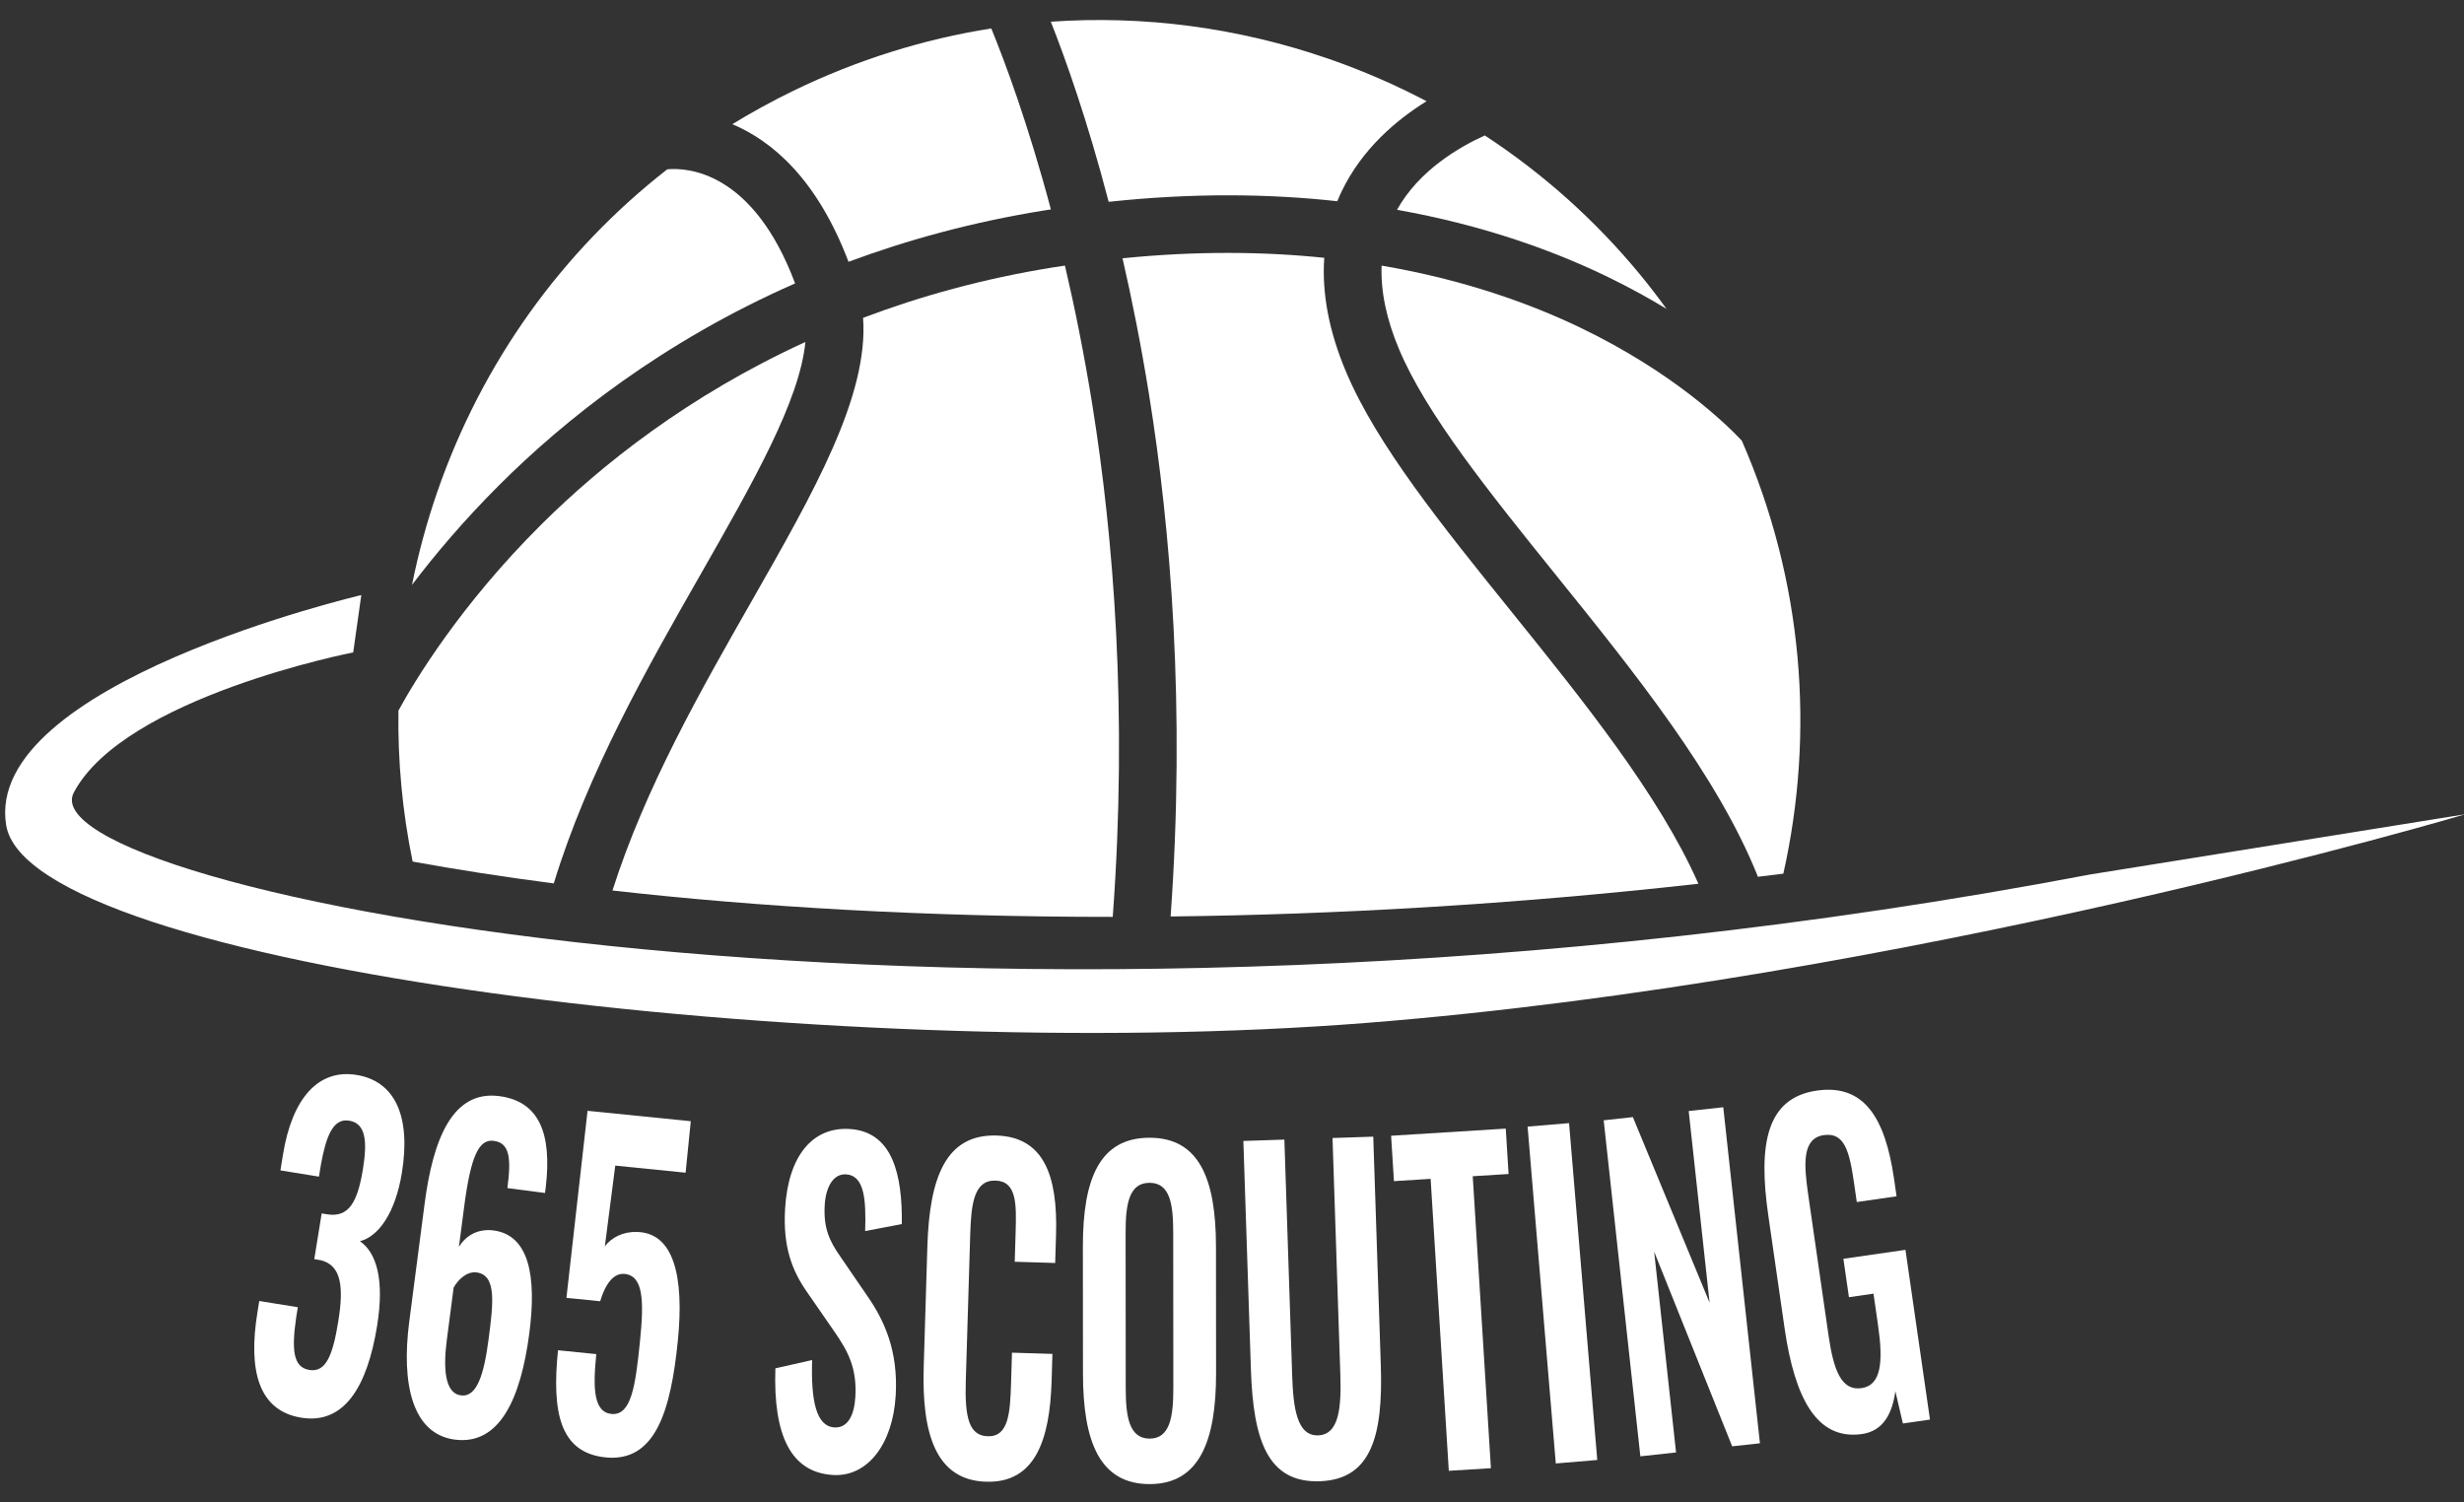 <?xml version="1.0" encoding="UTF-8"?>
<svg xmlns="http://www.w3.org/2000/svg" version="1.1" viewBox="0 0 968.304 590.304">
  <rect x="0" y="0" width="968.304" height="590.304" fill="#333333" stroke="none"/>
  <!-- Generator: Adobe Illustrator 29.0.0, SVG Export Plug-In . SVG Version: 2.1.0 Build 186)  -->
  <defs>
    <style>
      .st0 {
        fill: #fff;
      }
    </style>
  </defs>
  <g id="Layer_1">
    <g>
      <path class="st0" d="M821.246,343.689c-440.259,83.744-812.119,5.268-792.234-32.249,19.885-37.517,109.794-55.048,109.794-55.048l3.177-22.529S-6.68,268.626,2.422,324.29c9.102,55.663,322.002,94.467,534.342,77.725,212.34-16.742,432.12-82.031,432.12-82.031l-147.638,23.705Z"></path>
      <g>
        <path class="st0" d="M525.524,79.085c.526-1.282,1.087-2.553,1.691-3.812,7.98-16.646,21.387-28.053,33.397-35.491-12.231-6.418-25.008-11.994-38.303-16.602-35.697-12.372-72.77-17.205-109.356-14.649,5.939,15.068,14.433,39.016,22.734,70.783,33.376-3.58,63.319-3.163,89.836-.23Z"></path>
        <path class="st0" d="M700.817,343.341c-3.341.406-6.666.84-9.979,1.228-15.885-39.818-48.713-80.546-79.178-118.323-26.271-32.604-51.102-63.393-61.873-89.027-4.982-11.851-7.237-22.821-6.834-32.831,32.527,5.548,58.498,14.991,77.954,24.315,36.683,17.618,57.561,38.057,63.593,44.483,24.22,55.361,28.718,114.855,16.317,170.155Z"></path>
        <path class="st0" d="M262.224,66.538c-41.423,32.313-72.743,75.876-90.354,126.689-4.184,12.074-7.488,24.307-9.957,36.624,9.042-11.924,20.39-25.365,34.3-39.246,25.88-25.826,64.173-56.337,116.248-79.227-16.664-44.462-42.726-45.546-50.237-44.841Z"></path>
        <path class="st0" d="M631.98,108.904c8.413,4.088,16.04,8.303,22.929,12.483-3.415-4.716-6.959-9.319-10.649-13.788-17.426-21.105-37.881-39.382-60.761-54.372-9.961,4.501-25.877,13.703-34.499,29.223,34.512,6.129,62.182,16.347,82.98,26.453Z"></path>
        <path class="st0" d="M412.985,82.304c-8.969-33.646-18.053-57.988-23.431-71.132-26.615,4.196-52.754,12.359-77.681,24.455-8.293,4.024-16.328,8.423-24.086,13.176,15.522,6.528,33.269,21.414,45.661,54.079,23.1-8.588,48.583-15.603,76.598-20.132.989-.16,1.956-.293,2.94-.446Z"></path>
        <path class="st0" d="M667.445,347.311c-73.128,8.191-142.858,12.113-207.412,12.861,5.889-82.361.004-152.502-8.52-205.354-3.115-19.313-6.659-37.103-10.38-53.311,29.331-2.953,55.735-2.616,79.276-.187-.968,13.875,1.834,28.827,8.502,44.658,11.989,28.609,37.8,60.596,65.126,94.489,27.91,34.611,57.996,71.935,73.407,106.845Z"></path>
        <path class="st0" d="M275.578,225.269c-21.094,36.935-44.605,78.2-57.955,121.913-20.013-2.597-38.547-5.503-55.465-8.588-4.028-19.551-5.876-39.415-5.578-59.335,6.313-11.559,24.23-41.436,56.297-73.284,23.385-23.218,57.553-50.481,103.633-71.589-2.258,23.12-20.475,55.01-40.932,90.883Z"></path>
        <path class="st0" d="M437.294,360.329c-73.789.041-140.253-3.996-196.6-10.367,12.83-40.346,34.842-78.933,54.552-113.478,24.555-43.031,46.155-80.89,43.931-111.576,22.356-8.461,47.14-15.385,74.484-19.795,1.639-.271,3.22-.507,4.847-.732,3.887,16.634,7.589,34.994,10.806,55.009,8.248,51.649,13.922,120.311,7.978,200.939Z"></path>
      </g>
    </g>
  </g>
  <g id="Layer_2">
    <g>
      <path class="st0" d="M101.159,515.811l.733-4.532,15.149,2.453-.629,3.886c-1.798,12.501-1.376,19.712,5.148,20.769,6.744,1.093,9.303-6.301,11.4-19.252,2.176-13.438,1.164-21.907-6.914-23.881l-2.542-.411,2.908-17.97,2.322.376c8.1,1.146,11.696-4.253,13.898-17.852,1.783-11.008,1.088-17.933-5.436-18.989-6.414-1.039-9.083,6.338-11.088,17.311l-.76,4.695-15.147-2.454.996-6.151c3.616-22.341,13.98-33.787,28.908-31.37,15.149,2.454,21.424,16.262,17.832,38.441-2.543,15.702-9.17,25.096-16.497,26.9,6.526,4.546,9.709,15.028,6.746,33.321-3.854,23.798-12.861,38.787-29.78,36.047-16.808-2.722-20.945-18.511-17.25-41.337Z"></path>
      <path class="st0" d="M160.823,519.439l6.013-46.186c3.323-25.532,10.926-44.883,29.362-42.481,15.661,2.04,20.801,14.617,18.25,35.948l-.275,2.114-14.772-1.924c1.524-11.709.954-17.736-5.377-18.562-5.887-.767-9.039,6.1-11.644,26.102l-2.032,15.612c2.745-4.604,7.48-7.13,13.165-6.555,14.592,1.57,17.384,18.307,14.505,40.422-3.366,25.857-11.729,44.117-29.278,41.832-16.66-2.17-21.111-21.769-17.916-46.323ZM192.029,526.149c1.841-14.148,3.147-25.059-4.738-26.086-3.887-.507-7.262,2.858-9.017,5.938l-2.689,20.652c-1.439,11.059-.801,20.898,5.53,21.723,6.331.825,9.094-8.242,10.914-22.227Z"></path>
      <path class="st0" d="M219.281,530.644l15.047,1.517c-1.364,13.543-1.074,22.968,6.186,23.534,7.612.437,9.225-11.104,10.999-28.727,1.544-15.339,1.449-25.567-6.019-26.32-4.347-.438-7.594,3.852-9.638,10.732l-13.264-1.336,8.303-73.502,40.571,4.087-2.038,20.233-27.642-2.784-4.096,31.729c2.607-3.529,7.345-5.854,12.615-5.652,14.382.295,18.646,17.207,16.066,42.826-2.777,27.576-8.859,47.731-28.365,45.768-18.055-1.818-21.176-17.792-18.727-42.105Z"></path>
      <path class="st0" d="M304.708,537.748l14.442-3.255c-.48,15.743,1.492,26.045,8.761,26.475,5.255.311,7.8-4.797,8.226-12,.676-11.46-2.972-18.083-8.453-25.964l-10.546-15.244c-6.001-8.568-9.485-17.974-8.615-32.708,1.237-20.957,10.878-32.217,25.302-31.365,16.996,1.003,20.818,17.986,20.572,37.357l-14.413,2.764c.399-12.462-.279-21.866-7.549-22.295-4.919-.29-7.922,4.952-8.337,11.993-.531,9.005,1.751,14.067,6.2,20.409l10.434,15.237c6.828,9.767,12.292,21.755,11.257,39.272-1.13,19.155-11.091,32.039-24.62,31.24-16.549-.977-23.545-15.519-22.66-41.917Z"></path>
      <path class="st0" d="M363,537.269l1.434-47.373c.825-27.211,7.279-44.243,27.207-43.639,18.586.563,24.062,15.824,23.363,38.937l-.339,11.146-15.897-.481.348-11.474c.337-11.147.499-20.166-7.898-20.421-8.508-.258-9.58,9.227-9.947,21.356l-1.741,57.536c-.438,14.426,1.369,21.37,8.646,21.591,8.173.248,8.792-9.085,9.149-20.887l.362-11.967,15.896.481-.322,10.655c-.709,23.44-6.594,40.161-25.739,39.581-19.927-.604-25.306-19.144-24.521-45.042Z"></path>
      <path class="st0" d="M425.585,539.806l-.036-49.855c-.021-26.896,6.688-42.808,26.178-42.822,19.378-.016,26.11,15.886,26.13,42.781l.036,49.856c.021,26.73-6.688,43.464-26.065,43.479-19.602.015-26.222-16.544-26.242-43.439ZM461.096,545.517l-.045-61.169c-.008-11.152-1.246-19.516-9.312-19.51-8.063.007-9.402,8.372-9.394,19.523l.045,61.171c.008,10.988,1.246,19.843,9.424,19.836,8.063-.006,9.29-8.862,9.281-19.852Z"></path>
      <path class="st0" d="M491.583,538.217l-2.968-89.827,16.121-.532,3.058,92.613c.418,12.622,1.799,23.898,10.195,23.62,8.508-.281,9.143-11.625,8.725-24.246l-3.059-92.613,16.009-.53,2.967,89.827c.921,27.866-3.784,44.924-24.046,45.595-20.374.674-26.081-16.04-27.002-43.906Z"></path>
      <path class="st0" d="M562.211,463.284l-14.422.898-1.11-17.84,45.057-2.808,1.109,17.84-14.087.878,7.143,114.738-16.547,1.03-7.143-114.737Z"></path>
      <path class="st0" d="M600.313,442.745l16.296-1.363,11.081,132.382-16.297,1.365-11.08-132.384Z"></path>
      <path class="st0" d="M630.215,440.273l11.471-1.252,30.157,72.93-8.22-75.323,13.585-1.482,14.414,132.06-10.913,1.191-30.661-76.505,8.611,78.909-14.031,1.531-14.413-132.059Z"></path>
      <path class="st0" d="M701.294,521.894l-6.377-44.149c-4.08-28.242-.689-46.294,19.045-49.144,18.404-2.657,26.851,10.374,30.368,34.721l.985,6.816-15.634,2.257-1.078-7.467c-1.829-12.66-3.795-19.998-11.888-18.83-8.647,1.248-7.835,11.57-6.101,23.582l7.949,55.023c1.97,13.634,4.985,21.979,12.968,20.827,7.872-1.136,8.555-10.513,6.492-24.797l-1.782-12.336-9.647,1.393-2.181-15.095,24.392-3.521,9.637,66.71-10.643,1.537-2.961-12.663c-1.221,8.792-4.764,15.601-13.079,16.801-17.738,2.562-26.456-13.91-30.466-41.665Z"></path>
    </g>
  </g>
</svg>
